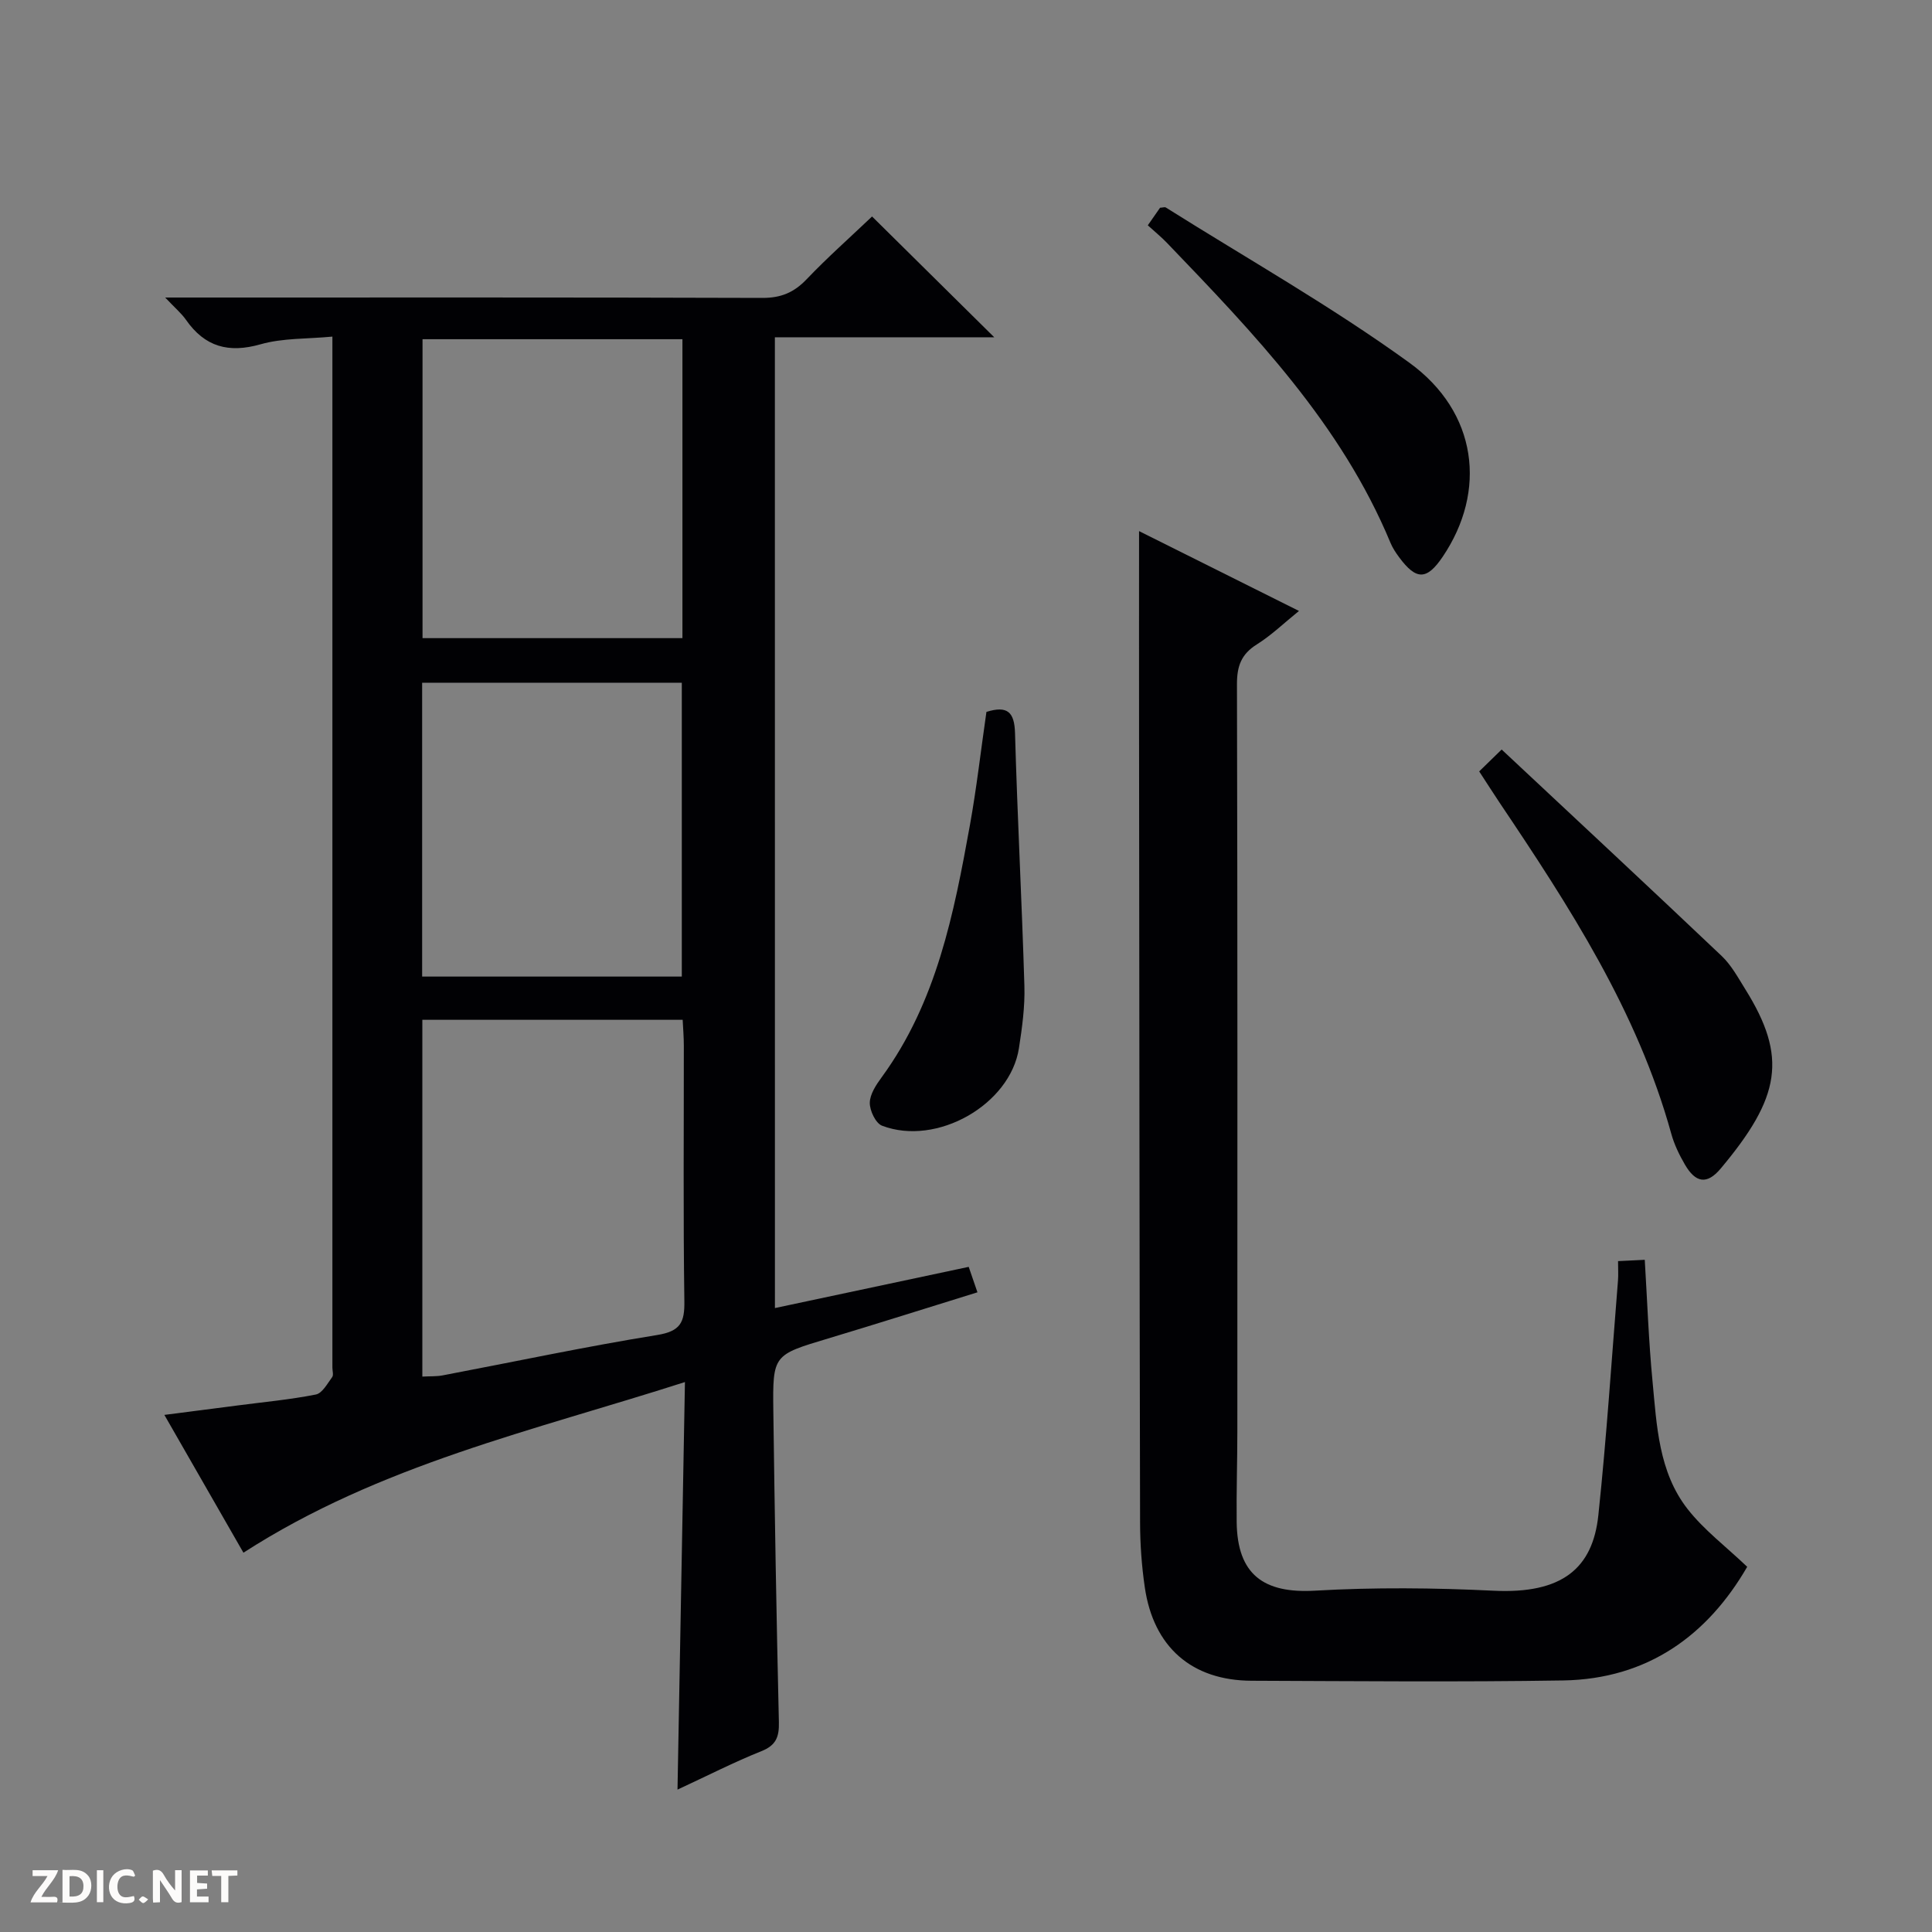 <svg enable-background="new 0 0 400 400" viewBox="0 0 400 400" xmlns="http://www.w3.org/2000/svg"><rect x="0" y="0" width="400" height="400" fill="#808080" stroke="none"/><g fill="#fcfbfa"><path d="m37.59 393.81c-.92.31-1.52.05-2-.78-.7-1.2-1.52-2.34-2.47-3.78v4.59c-.55.03-.95.05-1.41.07-.03-.37-.06-.64-.06-.91 0-1.91 0-3.81 0-5.7 1.13-.41 1.77-.03 2.29.91.62 1.11 1.38 2.14 2.31 3.19v-4.2h1.35v6.61z"/><path d="m12.94 393.88v-6.75c1.9.19 3.93-.54 5.37 1.29.8 1.01.78 2.88.03 3.97-1.37 1.97-3.4 1.51-6.4 1.49m2.45-1.22c2.04.12 2.92-.58 2.89-2.21-.03-1.51-.98-2.19-2.89-2z"/><path d="m11.81 393.87h-5.49c.68-2.18 2.47-3.48 3.51-5.45h-3.08v-1.21h5.29c-.71 2.13-2.44 3.48-3.47 5.51.86 0 1.63.04 2.39-.01.79-.05 1.14.21.85 1.16"/><path d="m39.33 393.86v-6.61h3.7v1.07h-2.22v1.52c.68.04 1.34.09 2.07.13v1.07c-.72.05-1.38.09-2.1.14v1.48h2.4v1.19h-3.85z"/><path d="m27.71 388.56c-1.15-.3-2.46-.61-3.1.64-.37.73-.41 1.93-.06 2.67.63 1.35 1.99.93 3.17.68.35.94-.01 1.32-.93 1.46-1.62.25-3.05-.27-3.76-1.48-.73-1.24-.6-3.03.31-4.17.88-1.11 2.71-1.7 4-1.16.32.13.44.74.65 1.12-.1.08-.19.16-.28.24"/><path d="m49.15 387.24v1.07c-.59.02-1.17.05-1.87.08v5.44h-1.48v-5.44h-1.85c-.05-.4-.08-.73-.13-1.15z"/><path d="m20.06 387.21h1.33v6.62h-1.33z"/><path d="m30.68 393.25c-.39.38-.8.79-1.05.76-.32-.05-.6-.45-.9-.7.26-.24.51-.64.8-.67.29-.04.62.3 1.15.61"/></g><path d="m160.44 270.82c13.63-2.9 26.76-5.69 40.12-8.53.58 1.7 1.11 3.23 1.81 5.27-10.47 3.24-20.67 6.48-30.92 9.56-11.35 3.41-11.49 3.35-11.34 15.02.28 21.47.65 42.93 1.15 64.4.07 3.05-.56 4.8-3.62 6.02-5.67 2.27-11.14 5.07-17.37 7.96.51-28.09 1.01-55.55 1.54-84.38-31.52 10.11-63.14 17.11-91.41 35.33-5.1-8.89-10.5-18.31-16.37-28.53 5.48-.71 10.3-1.33 15.12-1.95 5.42-.71 10.89-1.21 16.24-2.27 1.33-.26 2.39-2.26 3.38-3.6.32-.43.05-1.3.05-1.96 0-69.31 0-138.61 0-207.92 0-1.48 0-2.96 0-5.55-5.23.5-10.27.28-14.87 1.59-6.64 1.89-11.54.53-15.45-5.07-.92-1.32-2.2-2.39-4.3-4.61h6.69c38.99 0 77.97-.05 116.96.08 3.84.01 6.53-1.12 9.14-3.85 4.36-4.57 9.11-8.77 13.56-13.01 8.01 7.92 16.44 16.25 25.3 25.01-15.29 0-30.17 0-45.42 0 .01 67.15.01 133.86.01 200.99zm-73-59.68v73.87c1.58-.09 2.92-.01 4.19-.25 14.81-2.81 29.56-5.96 44.43-8.36 4.82-.78 5.7-2.61 5.63-7.01-.25-17.63-.1-35.26-.11-52.89 0-1.75-.15-3.51-.24-5.36-18.18 0-35.79 0-53.9 0zm.04-140.91v61.89h53.81c0-20.88 0-41.29 0-61.89-18.04 0-35.78 0-53.81 0zm-.08 131.96h53.76c0-20.58 0-40.76 0-60.84-18.15 0-35.87 0-53.76 0z" fill="#010104"/><path d="m235.83 109.96c10.89 5.44 21.74 10.86 33.11 16.53-3.1 2.5-5.71 5.04-8.73 6.93-3.23 2.02-4.12 4.51-4.11 8.24.13 51.5.09 102.99.08 154.49 0 6.33-.21 12.66-.14 18.99.13 10.81 5.54 14.81 16.23 14.19 12.28-.71 24.66-.59 36.95.01 14.23.7 20.54-4.66 21.7-15.62 1.71-16.18 2.76-32.43 4.07-48.65.09-1.14.01-2.3.01-3.97 1.94-.1 3.66-.18 5.53-.27.52 8.56.81 16.84 1.6 25.07.88 9.24 1.26 18.84 7.26 26.52 3.41 4.36 7.98 7.8 12.35 11.97-8.2 14.16-20.59 23.25-38.14 23.53-21.49.34-43 .14-64.49.06-12.36-.05-20.29-6.97-22.09-19.33-.65-4.42-.97-8.94-.98-13.41-.12-54.49-.16-108.99-.21-163.48-.02-13.78 0-27.57 0-41.8z" fill="#010104"/><path d="m306.25 159.71c1.48-1.45 2.66-2.59 4.65-4.53 15.34 14.36 30.52 28.48 45.56 42.75 2 1.9 3.4 4.5 4.89 6.89 8.79 14.08 7.27 22.37-5.11 37.13-2.83 3.37-5.19 2.97-7.41-.86-1.16-2-2.2-4.15-2.81-6.36-7.02-25.39-21.13-47.09-35.59-68.61-1.28-1.92-2.52-3.87-4.18-6.41z" fill="#010104"/><path d="m237.64 46.65c1.13-1.62 1.88-2.69 2.54-3.64.57-.03.97-.19 1.19-.05 16.87 10.61 34.29 20.46 50.4 32.12 14.18 10.26 16.11 26.61 6.91 40.21-3.28 4.84-5.46 4.88-9 .09-.69-.93-1.35-1.92-1.79-2.98-10.2-24.57-28.23-43.32-46.24-62.07-1.14-1.2-2.44-2.25-4.01-3.68z" fill="#010104"/><path d="m204.23 147.39c4.36-1.36 5.8.04 5.92 4.4.49 17.45 1.42 34.89 1.94 52.33.13 4.29-.47 8.64-1.13 12.9-1.81 11.68-17 20.36-28.33 16.05-1.33-.5-2.57-3.13-2.55-4.75.03-1.79 1.32-3.73 2.48-5.31 11.36-15.56 14.93-33.83 18.25-52.17 1.38-7.66 2.26-15.43 3.42-23.45z" fill="#010104"/></svg>